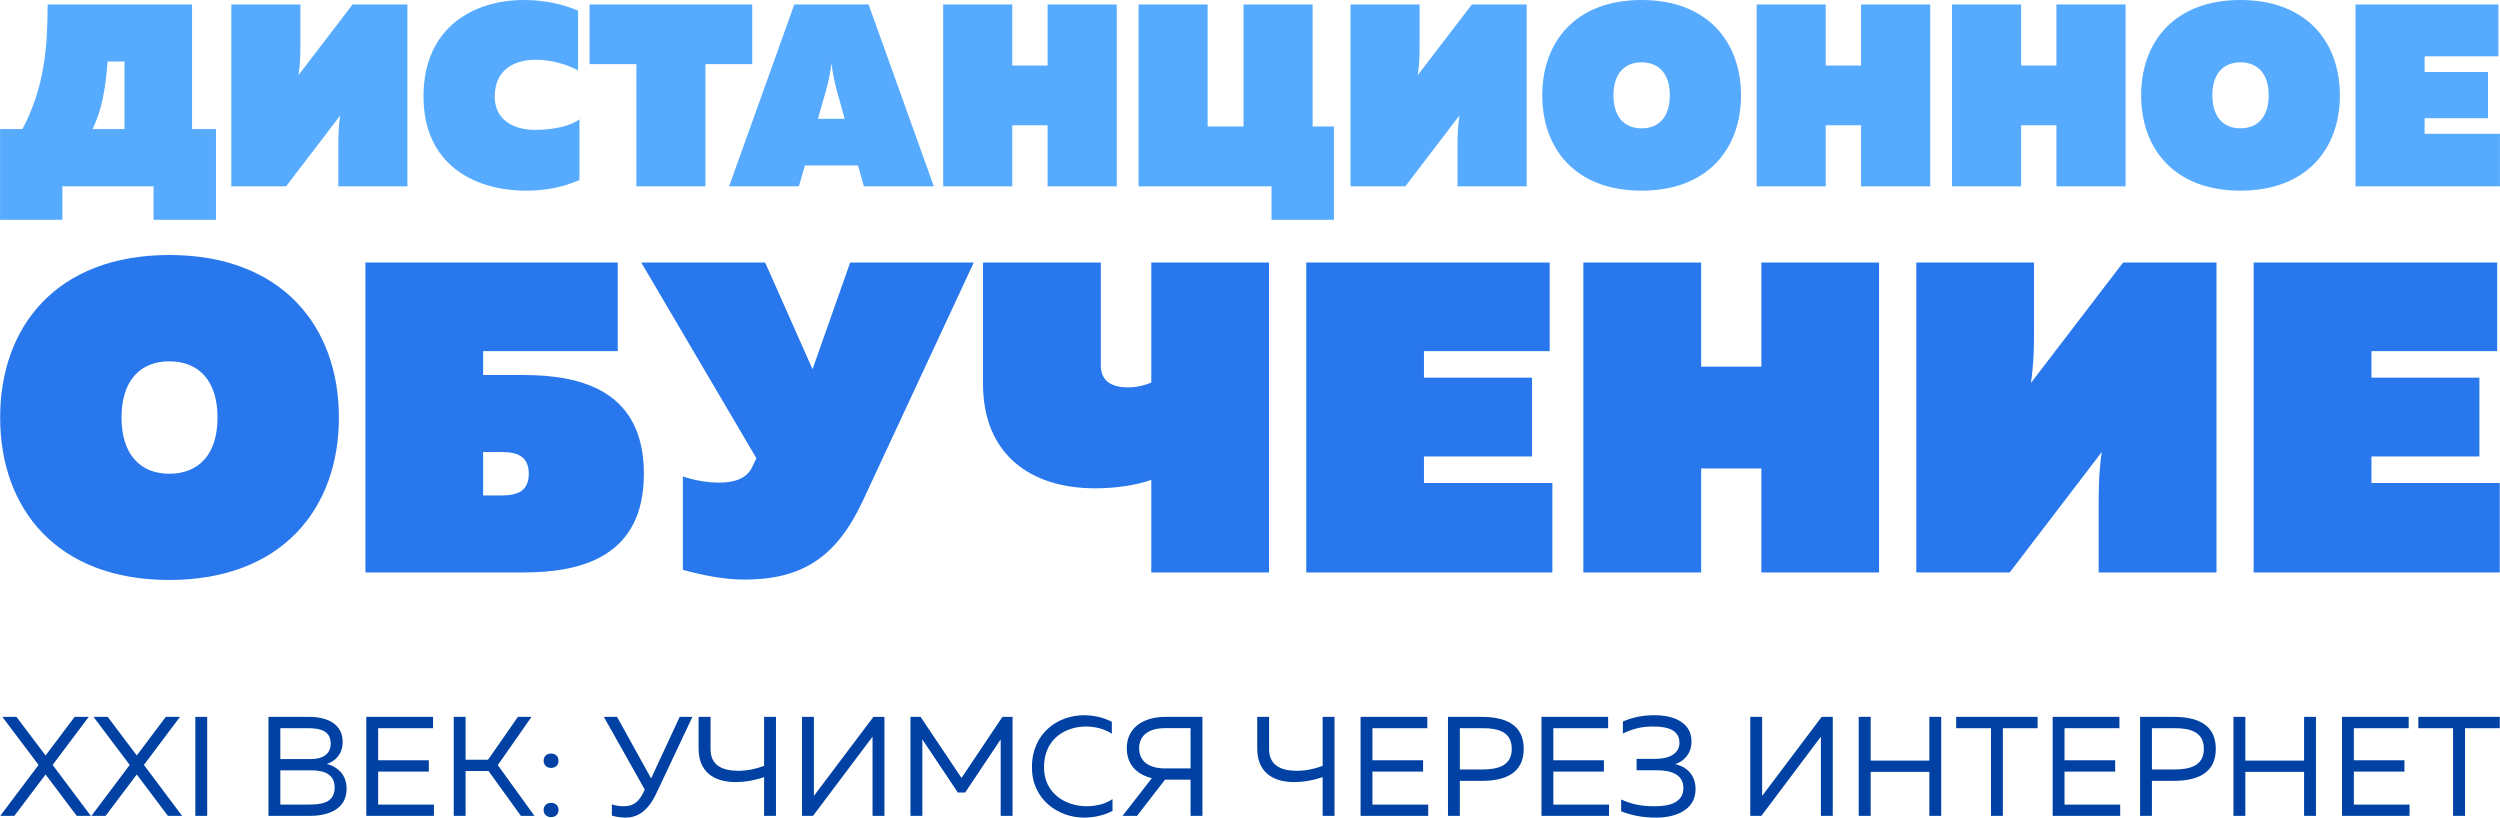 <?xml version="1.0" encoding="UTF-8"?> <!-- Creator: CorelDRAW X7 --> <svg xmlns="http://www.w3.org/2000/svg" xmlns:xlink="http://www.w3.org/1999/xlink" xml:space="preserve" width="271.554mm" height="88.81mm" style="shape-rendering:geometricPrecision; text-rendering:geometricPrecision; image-rendering:optimizeQuality; fill-rule:evenodd; clip-rule:evenodd" viewBox="0 0 25910 8474"> <defs> <style type="text/css"> <![CDATA[ .fil2 {fill:#0041A3} .fil1 {fill:#2877ED} .fil0 {fill:#57ABFF} ]]> </style> </defs> <g id="Слой_x0020_1">  <g id="_942407360"> <path class="fil0" d="M646 2278l0 -347 945 0 0 347 647 0 0 -940 -248 0 0 -1292 -1497 0c0,433 -30,856 -261,1292l-232 0 0 940 646 0zm469 -1640l175 0 0 700 -331 0c99,-207 132,-409 156,-700zm3107 1293l0 -1885 -568 0 -560 732c19,-132 19,-229 19,-328l0 -404 -716 0 0 1885 568 0 560 -733c-19,132 -19,229 -19,329l0 404 716 0zm167 -929c0,694 515,974 1064,974 199,0 382,-35 552,-110l0 -630c-89,70 -269,110 -463,110 -216,0 -415,-102 -415,-344 0,-283 205,-383 431,-383 167,0 336,57 433,111l0 -620c-167,-72 -366,-110 -560,-110 -522,0 -1044,283 -1042,1002zm1721 -956l0 619 485 0 0 1266 716 0 0 -1266 485 0 0 -619 -1686 0zm2170 1885l62 -216 550 0 61 216 725 0 -676 -1885 -770 0 -676 1885 724 0zm280 -991c25,-89 46,-189 57,-283 11,94 32,194 56,283l81 291 -277 0 83 -291zm2297 -894l0 633 -366 0 0 -633 -716 0 0 1885 716 0 0 -633 366 0 0 633 717 0 0 -1885 -717 0zm2968 2232l0 -967 -221 0 0 -1265 -716 0 0 1265 -372 0 0 -1265 -716 0 0 1885 1378 0 0 347 647 0zm1998 -347l0 -1885 -568 0 -561 732c19,-132 19,-229 19,-328l0 -404 -716 0 0 1885 568 0 560 -733c-19,132 -19,229 -19,329l0 404 717 0zm161 -943c0,555 345,988 1029,988 684,0 1031,-433 1031,-988 0,-554 -347,-988 -1031,-988 -684,0 -1029,434 -1029,988zm1322 0c0,226 -115,342 -293,342 -175,0 -291,-116 -291,-342 0,-226 116,-342 291,-342 178,0 293,116 293,342zm1982 -942l0 633 -366 0 0 -633 -716 0 0 1885 716 0 0 -633 366 0 0 633 717 0 0 -1885 -717 0zm2025 0l0 633 -366 0 0 -633 -716 0 0 1885 716 0 0 -633 366 0 0 633 717 0 0 -1885 -717 0zm878 942c0,555 345,988 1029,988 684,0 1031,-433 1031,-988 0,-554 -347,-988 -1031,-988 -684,0 -1029,434 -1029,988zm1322 0c0,226 -116,342 -293,342 -175,0 -291,-116 -291,-342 0,-226 116,-342 291,-342 177,0 293,116 293,342zm900 -942l0 1885 1497 0 0 -544 -781 0 0 -162 657 0 0 -479 -657 0 0 -162 765 0 0 -538 -1481 0z"></path> <path class="fil1" d="M1 4327c0,946 588,1684 1753,1684 1166,0 1758,-738 1758,-1684 0,-945 -592,-1684 -1758,-1684 -1165,0 -1753,739 -1753,1684zm2253 0c0,386 -197,583 -500,583 -298,0 -495,-197 -495,-583 0,-385 197,-582 495,-582 303,0 500,197 500,582zm2753 -440l0 -248 1395 0 0 -918 -2615 0 0 3212 1643 0c605,0 1243,-169 1243,-1023 0,-853 -638,-1023 -1243,-1023l-423 0zm0 1248l0 -450 193 0c170,0 280,51 280,225 0,174 -110,225 -280,225l-193 0zm3933 60l1152 -2474 -1281 0 -390 1106 -491 -1106 -1284 0 1193 2028 -46 97c-55,115 -188,156 -335,156 -124,0 -262,-23 -381,-64l0 968c234,64 445,101 638,101 601,0 954,-234 1225,-812zm4212 738l0 -3212 -1220 0 0 1244c-60,27 -152,50 -244,50 -142,0 -279,-50 -279,-225l0 -1069 -1221 0 0 1258c0,729 491,1082 1161,1082 220,0 422,-32 583,-87l0 959 1220 0zm386 -3212l0 3212 2551 0 0 -927 -1331 0 0 -275 1120 0 0 -817 -1120 0 0 -275 1303 0 0 -918 -2523 0zm4717 0l0 1079 -624 0 0 -1079 -1221 0 0 3212 1221 0 0 -1078 624 0 0 1078 1220 0 0 -3212 -1220 0zm4717 3212l0 -3212 -968 0 -955 1248c32,-224 32,-390 32,-559l0 -689 -1220 0 0 3212 968 0 954 -1248c-32,225 -32,390 -32,560l0 688 1221 0zm385 -3212l0 3212 2551 0 0 -927 -1330 0 0 -275 1119 0 0 -817 -1119 0 0 -275 1303 0 0 -918 -2524 0z"></path> <path class="fil2" d="M148 8456l324 -429 323 429 146 0 -396 -528 374 -498 -146 0 -301 400 -302 -400 -146 0 375 498 -397 528 146 0zm946 0l323 -429 323 429 147 0 -396 -528 374 -498 -147 0 -301 400 -301 -400 -147 0 375 498 -397 528 147 0zm930 -1026l0 1026 123 0 0 -1026 -123 0zm758 0l0 1026 432 0c150,0 378,-48 378,-281 0,-167 -120,-235 -205,-258 81,-24 164,-97 164,-227 0,-173 -139,-260 -348,-260l-421 0zm686 731c0,169 -150,178 -279,178l-284 0 0 -355 318 0c98,0 245,18 245,177zm-41 -454c0,117 -94,160 -201,160l-321 0 0 -320 287 0c145,0 235,38 235,160zm369 -277l0 1026 701 0 0 -117 -578 0 0 -342 525 0 0 -117 -525 0 0 -333 569 0 0 -117 -692 0zm1029 1026l0 -465 238 0 335 465 141 0 -380 -526 349 -500 -141 0 -309 444 -233 0 0 -444 -123 0 0 1026 123 0zm963 -572c0,-49 -35,-74 -78,-74 -39,0 -76,25 -76,74 0,50 37,75 76,75 43,0 78,-25 78,-75zm0 510c0,-48 -35,-73 -78,-73 -39,0 -76,25 -76,73 0,50 37,75 76,75 43,0 78,-25 78,-75zm1014 -171l374 -793 -132 0 -296 638 -353 -638 -137 0 424 753 -18 39c-63,120 -131,134 -206,134 -41,0 -84,-8 -117,-19l0 116c44,13 93,21 139,21 113,0 227,-50 322,-251zm1240 233l0 -1026 -123 0 0 507c-91,35 -183,52 -271,52 -172,-2 -284,-62 -284,-226l0 -333 -124 0 0 327c0,232 144,346 379,349 95,0 196,-16 300,-52l0 402 123 0zm1124 0l0 -1026 -114 0 -617 819c0,-29 0,-58 0,-88l0 -731 -123 0 0 1026 114 0 617 -821c0,30 0,59 0,88l0 733 123 0zm1223 -1026l-424 633 -424 -633 -105 0 0 1026 123 0 0 -793 368 551 76 0 368 -551 0 793 123 0 0 -1026 -105 0zm306 520c-2,342 280,524 538,524 110,0 212,-25 297,-69l0 -123c-70,49 -165,74 -271,74 -212,0 -441,-132 -439,-406 1,-293 222,-420 435,-420 97,0 193,25 268,75l0 -124c-86,-45 -186,-68 -289,-68 -266,0 -538,181 -539,537zm1089 506l290 -375 2 0 263 0 0 375 123 0 0 -1026 -386 0c-207,0 -398,98 -398,325 0,176 113,275 260,310l-304 391 150 0zm22 -701c0,-146 119,-208 265,-208l268 0 0 417 -268 0c-146,0 -265,-62 -265,-209zm2025 701l0 -1026 -123 0 0 507c-91,35 -183,52 -271,52 -171,-2 -284,-62 -284,-226l0 -333 -123 0 0 327c0,232 143,346 378,349 95,0 196,-16 300,-52l0 402 123 0zm270 -1026l0 1026 701 0 0 -117 -578 0 0 -342 525 0 0 -117 -525 0 0 -333 569 0 0 -117 -692 0zm906 0l0 1026 123 0 0 -363 227 0c238,0 435,-75 435,-332 0,-256 -197,-331 -435,-331l-350 0zm661 331c0,173 -138,214 -305,214l-233 0 0 -428 233 0c169,0 305,40 305,214zm308 -331l0 1026 700 0 0 -117 -577 0 0 -342 524 0 0 -117 -524 0 0 -333 568 0 0 -117 -691 0zm1597 749c0,-166 -117,-240 -211,-259 94,-31 169,-112 169,-236 0,-184 -165,-271 -381,-271 -124,0 -226,20 -330,65l0 124c110,-52 205,-74 319,-72 156,0 267,42 267,168 0,110 -101,167 -248,167l-196 0 0 118 210 0c133,0 275,36 275,184 0,153 -149,189 -289,189 -130,2 -243,-17 -356,-70l0 123c115,44 227,65 365,65 191,0 406,-74 406,-295zm1422 277l0 -1026 -115 0 -617 819c0,-29 0,-58 0,-88l0 -731 -123 0 0 1026 115 0 617 -821c0,30 0,59 0,88l0 733 123 0zm1001 -1026l0 453 -608 0 0 -453 -124 0 0 1026 124 0 0 -456 608 0 0 456 123 0 0 -1026 -123 0zm278 0l0 117 361 0 0 909 123 0 0 -909 360 0 0 -117 -844 0zm1000 0l0 1026 700 0 0 -117 -577 0 0 -342 525 0 0 -117 -525 0 0 -333 569 0 0 -117 -692 0zm906 0l0 1026 123 0 0 -363 227 0c237,0 435,-75 435,-332 0,-256 -198,-331 -435,-331l-350 0zm661 331c0,173 -138,214 -305,214l-233 0 0 -428 233 0c168,0 305,40 305,214zm1039 -331l0 453 -609 0 0 -453 -123 0 0 1026 123 0 0 -456 609 0 0 456 123 0 0 -1026 -123 0zm393 0l0 1026 700 0 0 -117 -577 0 0 -342 524 0 0 -117 -524 0 0 -333 568 0 0 -117 -691 0zm791 0l0 117 360 0 0 909 124 0 0 -909 360 0 0 -117 -844 0z"></path> </g> </g> </svg> 